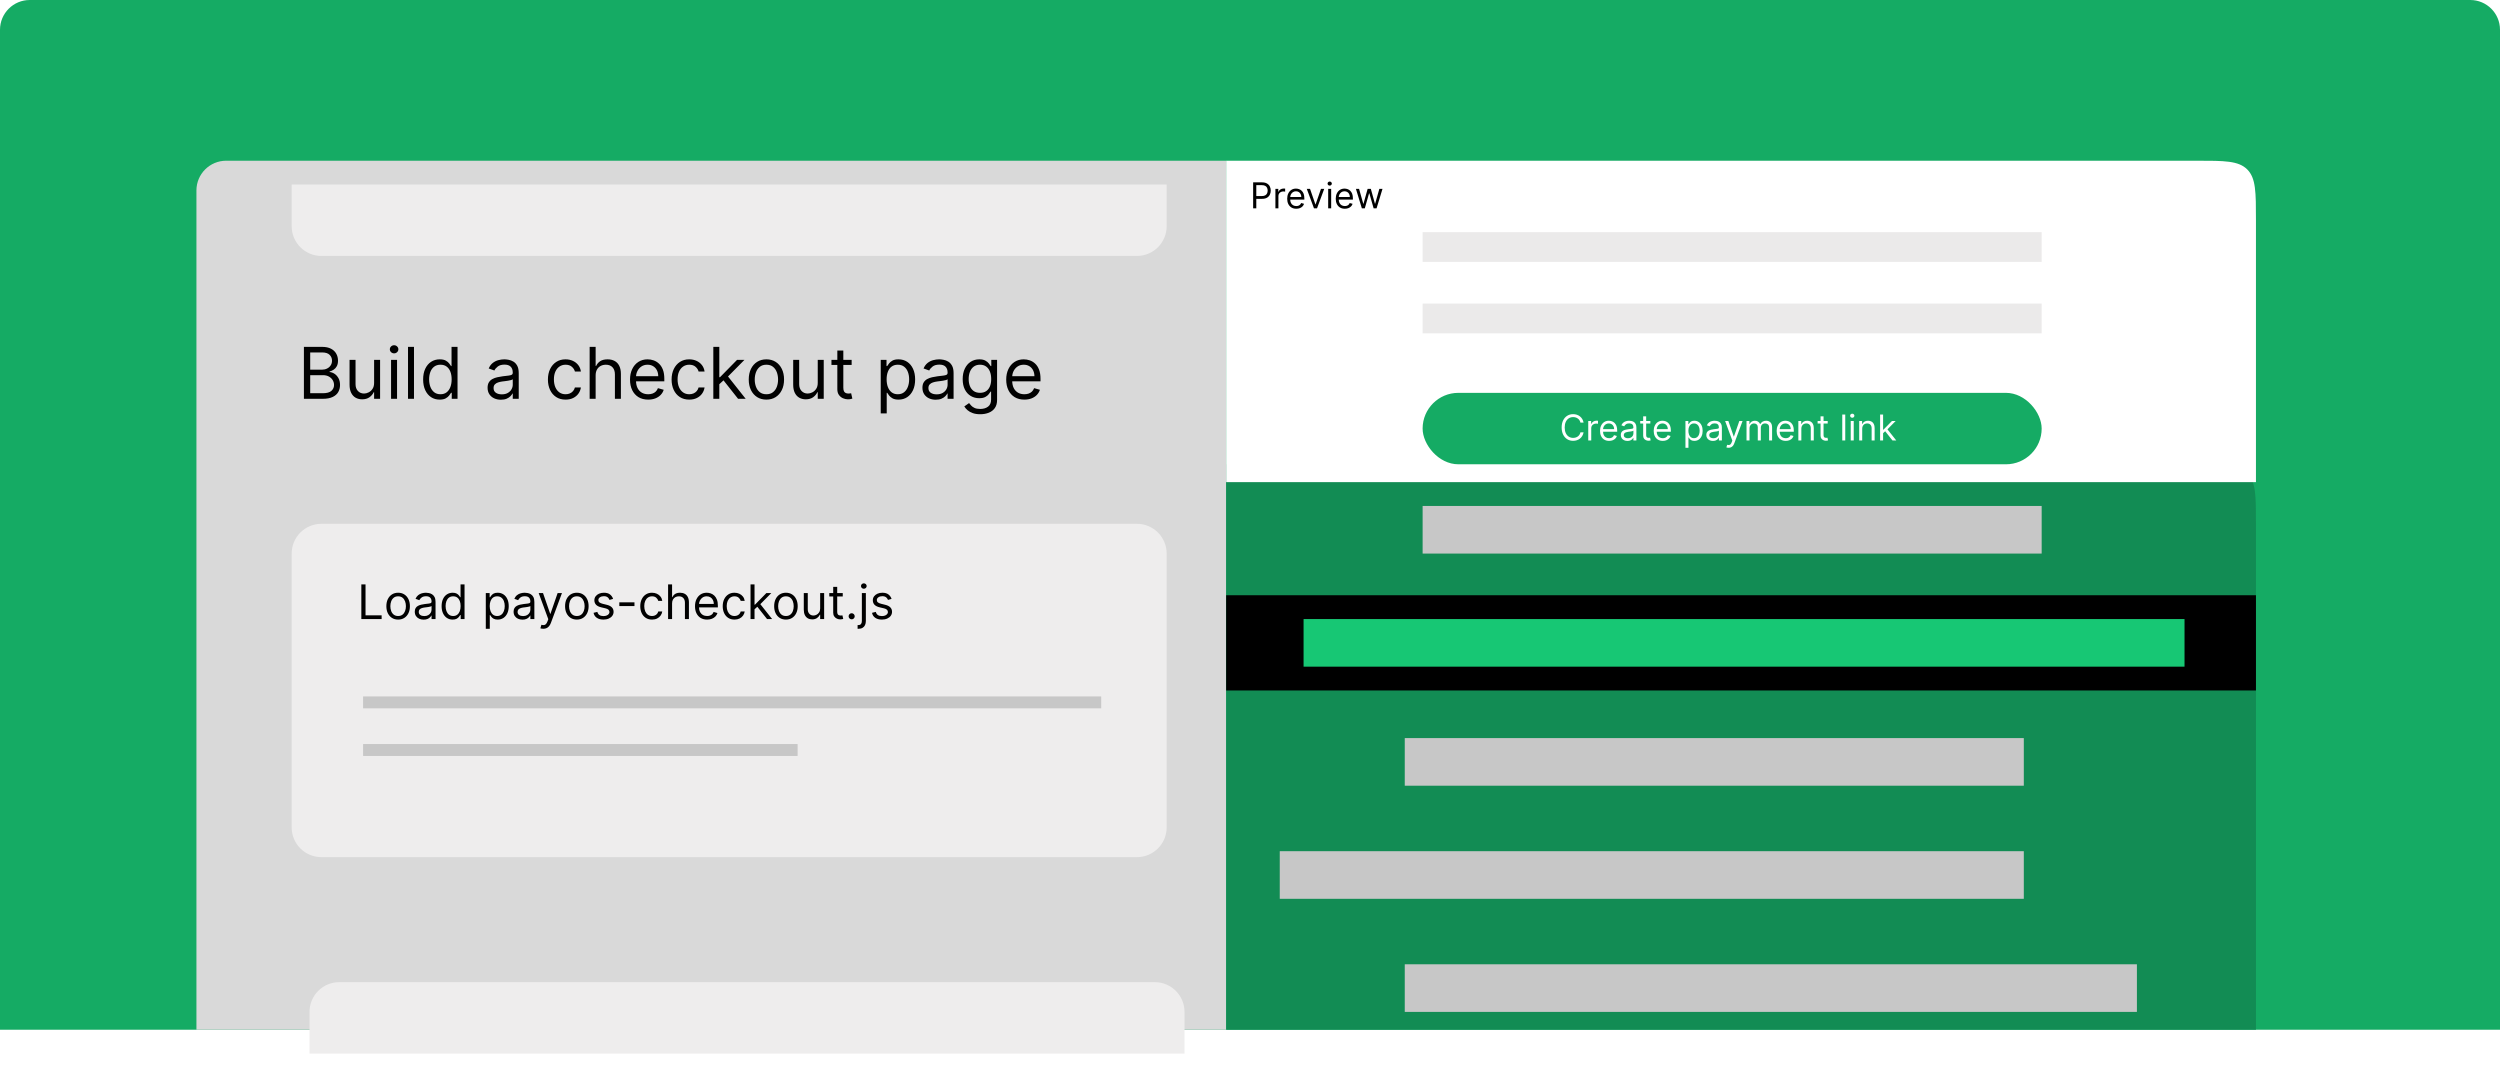 <svg width="420" height="181" viewBox="0 0 420 181" fill="none" xmlns="http://www.w3.org/2000/svg">
<path d="M0 5C0 2.239 2.239 0 5 0H415C417.761 0 420 2.239 420 5V173H0V5Z" fill="#15AB64"/>
<path d="M33 32C33 29.239 35.239 27 38 27H206V173H33V32Z" fill="#D9D9D9"/>
<path d="M206 78H369C373.714 78 376.071 78 377.536 79.465C379 80.929 379 83.286 379 88V173H206V78Z" fill="#128C54"/>
<path d="M206 27H369C373.714 27 376.071 27 377.536 28.465C379 29.929 379 32.286 379 37V81H206V27Z" fill="white"/>
<rect x="239" y="85" width="104" height="8" fill="#C7C7C7"/>
<rect x="239" y="39" width="104" height="5" fill="#EBEAEA"/>
<rect x="239" y="51" width="104" height="5" fill="#EBEAEA"/>
<rect x="239" y="66" width="104" height="12" rx="6" fill="#15AB64"/>
<path d="M266.04 71H265.511C265.48 70.848 265.425 70.715 265.347 70.599C265.271 70.484 265.177 70.388 265.066 70.31C264.957 70.23 264.835 70.171 264.702 70.131C264.568 70.091 264.429 70.071 264.284 70.071C264.02 70.071 263.781 70.138 263.566 70.271C263.353 70.405 263.183 70.602 263.057 70.862C262.932 71.121 262.869 71.44 262.869 71.818C262.869 72.196 262.932 72.515 263.057 72.775C263.183 73.035 263.353 73.231 263.566 73.365C263.781 73.499 264.02 73.565 264.284 73.565C264.429 73.565 264.568 73.546 264.702 73.506C264.835 73.466 264.957 73.407 265.066 73.329C265.177 73.249 265.271 73.152 265.347 73.037C265.425 72.921 265.48 72.787 265.511 72.636H266.04C266 72.859 265.928 73.059 265.822 73.235C265.717 73.411 265.587 73.561 265.43 73.685C265.274 73.807 265.099 73.9 264.904 73.964C264.711 74.028 264.504 74.06 264.284 74.06C263.912 74.06 263.581 73.969 263.291 73.787C263.001 73.605 262.773 73.347 262.607 73.011C262.441 72.676 262.358 72.278 262.358 71.818C262.358 71.358 262.441 70.96 262.607 70.625C262.773 70.29 263.001 70.031 263.291 69.849C263.581 69.668 263.912 69.577 264.284 69.577C264.504 69.577 264.711 69.609 264.904 69.673C265.099 69.737 265.274 69.83 265.43 69.954C265.587 70.076 265.717 70.225 265.822 70.401C265.928 70.576 266 70.776 266.04 71ZM266.825 74V70.727H267.311V71.222H267.345C267.405 71.06 267.513 70.928 267.669 70.827C267.825 70.727 268.002 70.676 268.198 70.676C268.235 70.676 268.281 70.677 268.336 70.678C268.392 70.68 268.433 70.682 268.462 70.685V71.196C268.445 71.192 268.406 71.185 268.345 71.177C268.285 71.167 268.222 71.162 268.155 71.162C267.996 71.162 267.854 71.195 267.729 71.262C267.605 71.327 267.507 71.418 267.435 71.535C267.364 71.65 267.328 71.781 267.328 71.929V74H266.825ZM270.33 74.068C270.015 74.068 269.743 73.999 269.514 73.859C269.287 73.719 269.112 73.523 268.988 73.271C268.866 73.019 268.805 72.724 268.805 72.389C268.805 72.054 268.866 71.758 268.988 71.503C269.112 71.246 269.284 71.046 269.504 70.902C269.725 70.757 269.984 70.685 270.279 70.685C270.45 70.685 270.618 70.713 270.784 70.77C270.95 70.827 271.102 70.919 271.238 71.047C271.374 71.173 271.483 71.341 271.564 71.55C271.645 71.758 271.686 72.016 271.686 72.321V72.534H269.163V72.099H271.174C271.174 71.915 271.137 71.75 271.063 71.605C270.991 71.46 270.887 71.346 270.752 71.262C270.619 71.178 270.461 71.136 270.279 71.136C270.079 71.136 269.906 71.186 269.759 71.285C269.615 71.383 269.503 71.511 269.425 71.669C269.347 71.827 269.308 71.996 269.308 72.176V72.466C269.308 72.713 269.35 72.923 269.436 73.094C269.522 73.265 269.642 73.395 269.796 73.484C269.949 73.572 270.127 73.617 270.33 73.617C270.463 73.617 270.582 73.598 270.688 73.561C270.796 73.523 270.889 73.466 270.968 73.391C271.046 73.314 271.106 73.219 271.149 73.105L271.634 73.242C271.583 73.406 271.497 73.551 271.377 73.676C271.256 73.8 271.107 73.896 270.929 73.966C270.752 74.034 270.552 74.068 270.33 74.068ZM273.414 74.077C273.206 74.077 273.018 74.038 272.849 73.96C272.68 73.88 272.546 73.766 272.446 73.617C272.347 73.466 272.297 73.284 272.297 73.071C272.297 72.883 272.334 72.731 272.408 72.615C272.482 72.497 272.58 72.405 272.704 72.338C272.828 72.271 272.964 72.222 273.113 72.189C273.264 72.155 273.415 72.128 273.567 72.108C273.766 72.082 273.927 72.063 274.051 72.05C274.176 72.036 274.267 72.013 274.323 71.98C274.382 71.947 274.411 71.891 274.411 71.81V71.793C274.411 71.582 274.353 71.419 274.238 71.303C274.124 71.186 273.952 71.128 273.72 71.128C273.48 71.128 273.292 71.18 273.156 71.285C273.019 71.391 272.923 71.503 272.868 71.622L272.391 71.452C272.476 71.253 272.59 71.098 272.732 70.987C272.875 70.875 273.031 70.797 273.2 70.753C273.371 70.707 273.539 70.685 273.703 70.685C273.808 70.685 273.929 70.697 274.066 70.723C274.203 70.747 274.336 70.798 274.464 70.874C274.593 70.951 274.7 71.067 274.786 71.222C274.871 71.376 274.914 71.584 274.914 71.844V74H274.411V73.557H274.385C274.351 73.628 274.294 73.704 274.215 73.785C274.135 73.866 274.029 73.935 273.897 73.992C273.765 74.048 273.604 74.077 273.414 74.077ZM273.49 73.625C273.689 73.625 273.857 73.586 273.993 73.508C274.131 73.43 274.235 73.329 274.304 73.205C274.375 73.082 274.411 72.952 274.411 72.815V72.355C274.389 72.381 274.343 72.404 274.27 72.425C274.199 72.445 274.117 72.463 274.023 72.479C273.931 72.493 273.84 72.506 273.752 72.517C273.666 72.527 273.595 72.535 273.541 72.543C273.411 72.56 273.289 72.587 273.175 72.626C273.063 72.663 272.972 72.719 272.902 72.794C272.834 72.868 272.8 72.969 272.8 73.097C272.8 73.271 272.865 73.403 272.994 73.493C273.124 73.581 273.29 73.625 273.49 73.625ZM277.255 70.727V71.153H275.559V70.727H277.255ZM276.053 69.943H276.556V73.062C276.556 73.204 276.576 73.311 276.618 73.382C276.66 73.452 276.714 73.499 276.779 73.523C276.846 73.546 276.917 73.557 276.99 73.557C277.046 73.557 277.091 73.554 277.127 73.548C277.162 73.541 277.191 73.535 277.212 73.531L277.314 73.983C277.28 73.996 277.233 74.008 277.172 74.021C277.11 74.035 277.033 74.043 276.939 74.043C276.797 74.043 276.658 74.012 276.522 73.951C276.387 73.89 276.275 73.797 276.185 73.672C276.097 73.547 276.053 73.389 276.053 73.199V69.943ZM279.348 74.068C279.033 74.068 278.761 73.999 278.532 73.859C278.305 73.719 278.129 73.523 278.006 73.271C277.884 73.019 277.822 72.724 277.822 72.389C277.822 72.054 277.884 71.758 278.006 71.503C278.129 71.246 278.301 71.046 278.521 70.902C278.743 70.757 279.001 70.685 279.297 70.685C279.467 70.685 279.636 70.713 279.802 70.77C279.968 70.827 280.119 70.919 280.256 71.047C280.392 71.173 280.501 71.341 280.582 71.55C280.663 71.758 280.703 72.016 280.703 72.321V72.534H278.18V72.099H280.192C280.192 71.915 280.155 71.75 280.081 71.605C280.009 71.46 279.905 71.346 279.77 71.262C279.636 71.178 279.479 71.136 279.297 71.136C279.097 71.136 278.923 71.186 278.777 71.285C278.632 71.383 278.521 71.511 278.442 71.669C278.364 71.827 278.325 71.996 278.325 72.176V72.466C278.325 72.713 278.368 72.923 278.453 73.094C278.54 73.265 278.66 73.395 278.813 73.484C278.967 73.572 279.145 73.617 279.348 73.617C279.48 73.617 279.599 73.598 279.706 73.561C279.814 73.523 279.907 73.466 279.985 73.391C280.063 73.314 280.124 73.219 280.166 73.105L280.652 73.242C280.601 73.406 280.515 73.551 280.394 73.676C280.273 73.8 280.124 73.896 279.947 73.966C279.769 74.034 279.57 74.068 279.348 74.068ZM283.156 75.227V70.727H283.641V71.247H283.701C283.738 71.19 283.789 71.118 283.854 71.03C283.921 70.94 284.016 70.861 284.14 70.791C284.265 70.72 284.434 70.685 284.647 70.685C284.923 70.685 285.165 70.754 285.376 70.891C285.586 71.029 285.75 71.224 285.868 71.477C285.986 71.73 286.045 72.028 286.045 72.372C286.045 72.719 285.986 73.019 285.868 73.273C285.75 73.526 285.587 73.722 285.378 73.862C285.169 73.999 284.928 74.068 284.656 74.068C284.445 74.068 284.277 74.033 284.151 73.964C284.024 73.893 283.927 73.812 283.859 73.723C283.79 73.632 283.738 73.557 283.701 73.497H283.658V75.227H283.156ZM283.65 72.364C283.65 72.611 283.686 72.829 283.759 73.018C283.831 73.205 283.937 73.352 284.076 73.459C284.215 73.564 284.386 73.617 284.587 73.617C284.798 73.617 284.973 73.561 285.114 73.45C285.256 73.338 285.362 73.188 285.433 72.999C285.506 72.808 285.542 72.597 285.542 72.364C285.542 72.133 285.506 71.926 285.435 71.742C285.366 71.555 285.26 71.408 285.118 71.3C284.977 71.191 284.8 71.136 284.587 71.136C284.383 71.136 284.211 71.188 284.072 71.292C283.933 71.394 283.827 71.538 283.756 71.722C283.685 71.906 283.65 72.119 283.65 72.364ZM287.775 74.077C287.567 74.077 287.379 74.038 287.21 73.96C287.041 73.88 286.907 73.766 286.808 73.617C286.708 73.466 286.658 73.284 286.658 73.071C286.658 72.883 286.695 72.731 286.769 72.615C286.843 72.497 286.942 72.405 287.065 72.338C287.189 72.271 287.325 72.222 287.474 72.189C287.625 72.155 287.776 72.128 287.928 72.108C288.127 72.082 288.288 72.063 288.412 72.05C288.537 72.036 288.628 72.013 288.685 71.98C288.743 71.947 288.772 71.891 288.772 71.81V71.793C288.772 71.582 288.714 71.419 288.599 71.303C288.486 71.186 288.313 71.128 288.082 71.128C287.842 71.128 287.653 71.18 287.517 71.285C287.381 71.391 287.285 71.503 287.229 71.622L286.752 71.452C286.837 71.253 286.951 71.098 287.093 70.987C287.237 70.875 287.393 70.797 287.562 70.753C287.732 70.707 287.9 70.685 288.065 70.685C288.17 70.685 288.29 70.697 288.427 70.723C288.565 70.747 288.697 70.798 288.825 70.874C288.955 70.951 289.062 71.067 289.147 71.222C289.232 71.376 289.275 71.584 289.275 71.844V74H288.772V73.557H288.746C288.712 73.628 288.656 73.704 288.576 73.785C288.496 73.866 288.391 73.935 288.259 73.992C288.126 74.048 287.965 74.077 287.775 74.077ZM287.852 73.625C288.05 73.625 288.218 73.586 288.354 73.508C288.492 73.43 288.596 73.329 288.665 73.205C288.737 73.082 288.772 72.952 288.772 72.815V72.355C288.751 72.381 288.704 72.404 288.631 72.425C288.56 72.445 288.478 72.463 288.384 72.479C288.292 72.493 288.202 72.506 288.114 72.517C288.027 72.527 287.957 72.535 287.903 72.543C287.772 72.56 287.65 72.587 287.536 72.626C287.424 72.663 287.333 72.719 287.263 72.794C287.195 72.868 287.161 72.969 287.161 73.097C287.161 73.271 287.226 73.403 287.355 73.493C287.486 73.581 287.651 73.625 287.852 73.625ZM290.399 75.227C290.314 75.227 290.238 75.22 290.171 75.206C290.105 75.193 290.058 75.18 290.033 75.168L290.161 74.724C290.283 74.756 290.391 74.767 290.485 74.758C290.578 74.75 290.661 74.708 290.734 74.633C290.808 74.559 290.875 74.439 290.936 74.273L291.03 74.017L289.82 70.727H290.365L291.269 73.335H291.303L292.206 70.727H292.752L291.362 74.477C291.3 74.646 291.222 74.786 291.13 74.897C291.038 75.009 290.931 75.092 290.808 75.146C290.688 75.2 290.551 75.227 290.399 75.227ZM293.415 74V70.727H293.901V71.239H293.944C294.012 71.064 294.122 70.928 294.274 70.832C294.426 70.734 294.608 70.685 294.822 70.685C295.037 70.685 295.217 70.734 295.361 70.832C295.506 70.928 295.618 71.064 295.699 71.239H295.733C295.817 71.07 295.943 70.935 296.111 70.836C296.278 70.735 296.479 70.685 296.714 70.685C297.006 70.685 297.246 70.776 297.432 70.96C297.618 71.141 297.711 71.425 297.711 71.81V74H297.208V71.81C297.208 71.568 297.142 71.396 297.01 71.292C296.878 71.188 296.722 71.136 296.543 71.136C296.313 71.136 296.135 71.206 296.008 71.345C295.882 71.483 295.819 71.658 295.819 71.869V74H295.307V71.758C295.307 71.572 295.247 71.423 295.126 71.309C295.006 71.194 294.85 71.136 294.66 71.136C294.529 71.136 294.407 71.171 294.293 71.241C294.181 71.31 294.09 71.407 294.02 71.531C293.952 71.653 293.918 71.794 293.918 71.954V74H293.415ZM300.002 74.068C299.687 74.068 299.415 73.999 299.186 73.859C298.959 73.719 298.784 73.523 298.66 73.271C298.538 73.019 298.477 72.724 298.477 72.389C298.477 72.054 298.538 71.758 298.66 71.503C298.784 71.246 298.955 71.046 299.176 70.902C299.397 70.757 299.656 70.685 299.951 70.685C300.122 70.685 300.29 70.713 300.456 70.77C300.622 70.827 300.774 70.919 300.91 71.047C301.046 71.173 301.155 71.341 301.236 71.55C301.317 71.758 301.357 72.016 301.357 72.321V72.534H298.835V72.099H300.846C300.846 71.915 300.809 71.75 300.735 71.605C300.663 71.46 300.559 71.346 300.424 71.262C300.291 71.178 300.133 71.136 299.951 71.136C299.751 71.136 299.578 71.186 299.431 71.285C299.286 71.383 299.175 71.511 299.097 71.669C299.019 71.827 298.98 71.996 298.98 72.176V72.466C298.98 72.713 299.022 72.923 299.107 73.094C299.194 73.265 299.314 73.395 299.468 73.484C299.621 73.572 299.799 73.617 300.002 73.617C300.134 73.617 300.254 73.598 300.36 73.561C300.468 73.523 300.561 73.466 300.639 73.391C300.718 73.314 300.778 73.219 300.82 73.105L301.306 73.242C301.255 73.406 301.169 73.551 301.048 73.676C300.928 73.8 300.779 73.896 300.601 73.966C300.423 74.034 300.224 74.068 300.002 74.068ZM302.625 72.031V74H302.122V70.727H302.608V71.239H302.651C302.727 71.072 302.844 70.939 303 70.838C303.156 70.736 303.358 70.685 303.605 70.685C303.827 70.685 304.021 70.73 304.187 70.821C304.353 70.91 304.482 71.047 304.575 71.23C304.667 71.412 304.713 71.642 304.713 71.921V74H304.21V71.954C304.21 71.697 304.144 71.497 304.01 71.354C303.877 71.209 303.693 71.136 303.46 71.136C303.3 71.136 303.156 71.171 303.03 71.241C302.905 71.31 302.806 71.412 302.734 71.546C302.661 71.679 302.625 71.841 302.625 72.031ZM307.055 70.727V71.153H305.359V70.727H307.055ZM305.854 69.943H306.357V73.062C306.357 73.204 306.377 73.311 306.418 73.382C306.461 73.452 306.515 73.499 306.58 73.523C306.647 73.546 306.717 73.557 306.791 73.557C306.847 73.557 306.892 73.554 306.928 73.548C306.963 73.541 306.991 73.535 307.013 73.531L307.115 73.983C307.081 73.996 307.033 74.008 306.972 74.021C306.911 74.035 306.834 74.043 306.74 74.043C306.598 74.043 306.459 74.012 306.322 73.951C306.188 73.89 306.075 73.797 305.986 73.672C305.898 73.547 305.854 73.389 305.854 73.199V69.943ZM310.002 69.636V74H309.499V69.636H310.002ZM310.923 74V70.727H311.426V74H310.923ZM311.179 70.182C311.081 70.182 310.996 70.148 310.925 70.082C310.856 70.015 310.821 69.935 310.821 69.841C310.821 69.747 310.856 69.667 310.925 69.6C310.996 69.533 311.081 69.5 311.179 69.5C311.277 69.5 311.361 69.533 311.43 69.6C311.501 69.667 311.537 69.747 311.537 69.841C311.537 69.935 311.501 70.015 311.43 70.082C311.361 70.148 311.277 70.182 311.179 70.182ZM312.85 72.031V74H312.347V70.727H312.833V71.239H312.875C312.952 71.072 313.069 70.939 313.225 70.838C313.381 70.736 313.583 70.685 313.83 70.685C314.051 70.685 314.245 70.73 314.412 70.821C314.578 70.91 314.707 71.047 314.799 71.23C314.892 71.412 314.938 71.642 314.938 71.921V74H314.435V71.954C314.435 71.697 314.368 71.497 314.235 71.354C314.101 71.209 313.918 71.136 313.685 71.136C313.525 71.136 313.381 71.171 313.255 71.241C313.13 71.31 313.031 71.412 312.958 71.546C312.886 71.679 312.85 71.841 312.85 72.031ZM316.325 72.807L316.317 72.185H316.419L317.851 70.727H318.473L316.948 72.27H316.905L316.325 72.807ZM315.857 74V69.636H316.36V74H315.857ZM317.936 74L316.658 72.381L317.016 72.031L318.575 74H317.936Z" fill="white"/>
<rect x="236" y="124" width="104" height="8" fill="#C7C7C7"/>
<rect x="215" y="143" width="125" height="8" fill="#C7C7C7"/>
<rect x="236" y="162" width="123" height="8" fill="#C7C7C7"/>
<rect x="206" y="100" width="173" height="16" fill="black"/>
<rect x="219" y="104" width="148" height="8" fill="#17C774"/>
<path d="M51.057 67V58.273H54.108C54.716 58.273 55.217 58.378 55.612 58.588C56.007 58.795 56.301 59.075 56.494 59.428C56.688 59.777 56.784 60.165 56.784 60.591C56.784 60.966 56.717 61.276 56.584 61.52C56.453 61.764 56.28 61.957 56.064 62.099C55.851 62.242 55.619 62.347 55.369 62.415V62.5C55.636 62.517 55.905 62.611 56.175 62.781C56.445 62.952 56.67 63.196 56.852 63.514C57.034 63.832 57.125 64.222 57.125 64.682C57.125 65.119 57.026 65.513 56.827 65.862C56.628 66.212 56.314 66.489 55.885 66.693C55.456 66.898 54.898 67 54.21 67H51.057ZM52.114 66.062H54.21C54.901 66.062 55.391 65.929 55.68 65.662C55.973 65.392 56.119 65.065 56.119 64.682C56.119 64.386 56.044 64.114 55.894 63.864C55.743 63.611 55.528 63.409 55.25 63.258C54.972 63.105 54.642 63.028 54.261 63.028H52.114V66.062ZM52.114 62.108H54.074C54.392 62.108 54.679 62.045 54.935 61.92C55.193 61.795 55.398 61.619 55.548 61.392C55.702 61.165 55.778 60.898 55.778 60.591C55.778 60.207 55.645 59.882 55.378 59.615C55.111 59.345 54.688 59.21 54.108 59.21H52.114V62.108ZM62.85 64.324V60.455H63.856V67H62.85V65.892H62.782C62.629 66.224 62.39 66.507 62.066 66.74C61.742 66.97 61.333 67.085 60.839 67.085C60.43 67.085 60.066 66.996 59.748 66.817C59.43 66.635 59.18 66.362 58.998 65.999C58.816 65.632 58.725 65.171 58.725 64.614V60.455H59.731V64.546C59.731 65.023 59.864 65.403 60.131 65.688C60.401 65.972 60.745 66.114 61.163 66.114C61.413 66.114 61.667 66.05 61.925 65.922C62.187 65.794 62.406 65.598 62.582 65.334C62.761 65.07 62.85 64.733 62.85 64.324ZM65.698 67V60.455H66.704V67H65.698ZM66.209 59.364C66.013 59.364 65.844 59.297 65.702 59.163C65.563 59.03 65.493 58.869 65.493 58.682C65.493 58.494 65.563 58.334 65.702 58.2C65.844 58.067 66.013 58 66.209 58C66.405 58 66.573 58.067 66.712 58.2C66.854 58.334 66.925 58.494 66.925 58.682C66.925 58.869 66.854 59.03 66.712 59.163C66.573 59.297 66.405 59.364 66.209 59.364ZM69.551 58.273V67H68.546V58.273H69.551ZM73.865 67.136C73.319 67.136 72.838 66.999 72.42 66.723C72.002 66.445 71.676 66.053 71.44 65.547C71.204 65.038 71.086 64.438 71.086 63.744C71.086 63.057 71.204 62.46 71.44 61.955C71.676 61.449 72.004 61.058 72.424 60.783C72.845 60.507 73.331 60.369 73.882 60.369C74.308 60.369 74.644 60.44 74.892 60.582C75.142 60.722 75.332 60.881 75.463 61.06C75.596 61.236 75.7 61.381 75.774 61.494H75.859V58.273H76.865V67H75.893V65.994H75.774C75.7 66.114 75.595 66.264 75.459 66.446C75.322 66.625 75.127 66.785 74.875 66.928C74.622 67.067 74.285 67.136 73.865 67.136ZM74.001 66.233C74.404 66.233 74.745 66.128 75.024 65.918C75.302 65.704 75.514 65.41 75.659 65.035C75.804 64.658 75.876 64.222 75.876 63.727C75.876 63.239 75.805 62.811 75.663 62.445C75.521 62.075 75.311 61.788 75.032 61.584C74.754 61.376 74.41 61.273 74.001 61.273C73.575 61.273 73.22 61.382 72.936 61.601C72.654 61.817 72.443 62.111 72.301 62.483C72.162 62.852 72.092 63.267 72.092 63.727C72.092 64.193 72.163 64.617 72.305 64.997C72.45 65.375 72.663 65.676 72.944 65.901C73.228 66.122 73.581 66.233 74.001 66.233ZM84.147 67.153C83.733 67.153 83.356 67.075 83.018 66.919C82.68 66.76 82.412 66.531 82.213 66.233C82.014 65.932 81.914 65.568 81.914 65.142C81.914 64.767 81.988 64.463 82.136 64.23C82.284 63.994 82.481 63.81 82.728 63.676C82.975 63.543 83.248 63.443 83.546 63.378C83.848 63.31 84.15 63.256 84.454 63.216C84.852 63.165 85.174 63.126 85.421 63.101C85.671 63.072 85.853 63.026 85.967 62.96C86.084 62.895 86.142 62.781 86.142 62.619V62.585C86.142 62.165 86.027 61.838 85.796 61.605C85.569 61.372 85.224 61.256 84.761 61.256C84.281 61.256 83.904 61.361 83.632 61.571C83.359 61.781 83.167 62.006 83.056 62.244L82.102 61.903C82.272 61.506 82.5 61.196 82.784 60.974C83.071 60.75 83.383 60.594 83.721 60.506C84.062 60.415 84.397 60.369 84.727 60.369C84.937 60.369 85.179 60.395 85.451 60.446C85.727 60.494 85.993 60.595 86.248 60.749C86.507 60.902 86.721 61.133 86.892 61.443C87.062 61.753 87.147 62.168 87.147 62.688V67H86.142V66.114H86.091C86.022 66.256 85.909 66.408 85.75 66.57C85.591 66.731 85.379 66.869 85.115 66.983C84.85 67.097 84.528 67.153 84.147 67.153ZM84.301 66.25C84.698 66.25 85.034 66.172 85.306 66.016C85.582 65.859 85.789 65.658 85.929 65.41C86.071 65.163 86.142 64.903 86.142 64.631V63.71C86.099 63.761 86.005 63.808 85.86 63.851C85.718 63.891 85.554 63.926 85.366 63.957C85.181 63.986 85.001 64.011 84.825 64.034C84.652 64.054 84.511 64.071 84.403 64.085C84.142 64.119 83.897 64.175 83.67 64.251C83.446 64.325 83.264 64.438 83.125 64.588C82.988 64.736 82.92 64.938 82.92 65.193C82.92 65.543 83.049 65.807 83.308 65.986C83.569 66.162 83.9 66.25 84.301 66.25ZM95.017 67.136C94.403 67.136 93.875 66.992 93.432 66.702C92.989 66.412 92.648 66.013 92.409 65.504C92.171 64.996 92.051 64.415 92.051 63.761C92.051 63.097 92.173 62.51 92.418 62.001C92.665 61.49 93.008 61.091 93.449 60.804C93.892 60.514 94.409 60.369 95 60.369C95.46 60.369 95.875 60.455 96.244 60.625C96.614 60.795 96.916 61.034 97.152 61.341C97.388 61.648 97.534 62.006 97.591 62.415H96.585C96.508 62.117 96.338 61.852 96.074 61.622C95.812 61.389 95.46 61.273 95.017 61.273C94.625 61.273 94.281 61.375 93.986 61.58C93.693 61.781 93.465 62.067 93.3 62.436C93.138 62.803 93.057 63.233 93.057 63.727C93.057 64.233 93.136 64.673 93.296 65.048C93.457 65.423 93.685 65.715 93.977 65.922C94.273 66.129 94.619 66.233 95.017 66.233C95.278 66.233 95.516 66.188 95.729 66.097C95.942 66.006 96.122 65.875 96.27 65.704C96.418 65.534 96.523 65.329 96.585 65.091H97.591C97.534 65.477 97.394 65.825 97.169 66.135C96.947 66.442 96.653 66.686 96.287 66.868C95.923 67.047 95.5 67.136 95.017 67.136ZM100.067 63.062V67H99.061V58.273H100.067V61.477H100.152C100.305 61.139 100.536 60.871 100.842 60.672C101.152 60.47 101.564 60.369 102.078 60.369C102.524 60.369 102.915 60.459 103.25 60.638C103.585 60.814 103.845 61.085 104.03 61.452C104.217 61.815 104.311 62.278 104.311 62.841V67H103.305V62.909C103.305 62.389 103.17 61.987 102.901 61.703C102.634 61.416 102.263 61.273 101.788 61.273C101.459 61.273 101.163 61.342 100.902 61.481C100.643 61.621 100.439 61.824 100.288 62.091C100.141 62.358 100.067 62.682 100.067 63.062ZM108.895 67.136C108.265 67.136 107.721 66.997 107.263 66.719C106.809 66.438 106.458 66.046 106.211 65.543C105.966 65.037 105.844 64.449 105.844 63.778C105.844 63.108 105.966 62.517 106.211 62.006C106.458 61.492 106.801 61.091 107.242 60.804C107.685 60.514 108.202 60.369 108.793 60.369C109.134 60.369 109.471 60.426 109.803 60.54C110.135 60.653 110.438 60.838 110.711 61.094C110.983 61.347 111.201 61.682 111.363 62.099C111.525 62.517 111.605 63.031 111.605 63.642V64.068H106.56V63.199H110.583C110.583 62.83 110.509 62.5 110.361 62.21C110.216 61.92 110.009 61.692 109.739 61.524C109.472 61.356 109.157 61.273 108.793 61.273C108.392 61.273 108.046 61.372 107.753 61.571C107.463 61.767 107.24 62.023 107.084 62.338C106.928 62.653 106.85 62.992 106.85 63.352V63.932C106.85 64.426 106.935 64.845 107.105 65.189C107.279 65.53 107.519 65.79 107.826 65.969C108.132 66.145 108.489 66.233 108.895 66.233C109.159 66.233 109.398 66.196 109.611 66.122C109.827 66.046 110.013 65.932 110.169 65.781C110.326 65.628 110.446 65.438 110.532 65.21L111.503 65.483C111.401 65.812 111.229 66.102 110.988 66.352C110.746 66.599 110.448 66.793 110.093 66.932C109.738 67.068 109.338 67.136 108.895 67.136ZM115.794 67.136C115.181 67.136 114.652 66.992 114.209 66.702C113.766 66.412 113.425 66.013 113.186 65.504C112.948 64.996 112.828 64.415 112.828 63.761C112.828 63.097 112.951 62.51 113.195 62.001C113.442 61.49 113.786 61.091 114.226 60.804C114.669 60.514 115.186 60.369 115.777 60.369C116.238 60.369 116.652 60.455 117.022 60.625C117.391 60.795 117.694 61.034 117.929 61.341C118.165 61.648 118.311 62.006 118.368 62.415H117.363C117.286 62.117 117.115 61.852 116.851 61.622C116.59 61.389 116.238 61.273 115.794 61.273C115.402 61.273 115.059 61.375 114.763 61.58C114.471 61.781 114.242 62.067 114.077 62.436C113.915 62.803 113.834 63.233 113.834 63.727C113.834 64.233 113.914 64.673 114.073 65.048C114.235 65.423 114.462 65.715 114.755 65.922C115.05 66.129 115.397 66.233 115.794 66.233C116.056 66.233 116.293 66.188 116.506 66.097C116.719 66.006 116.9 65.875 117.047 65.704C117.195 65.534 117.3 65.329 117.363 65.091H118.368C118.311 65.477 118.171 65.825 117.946 66.135C117.725 66.442 117.431 66.686 117.064 66.868C116.701 67.047 116.277 67.136 115.794 67.136ZM120.776 64.614L120.759 63.369H120.963L123.827 60.455H125.071L122.02 63.54H121.935L120.776 64.614ZM119.838 67V58.273H120.844V67H119.838ZM123.998 67L121.441 63.761L122.157 63.062L125.276 67H123.998ZM128.755 67.136C128.164 67.136 127.646 66.996 127.2 66.715C126.757 66.433 126.41 66.04 126.16 65.534C125.913 65.028 125.789 64.438 125.789 63.761C125.789 63.08 125.913 62.484 126.16 61.976C126.41 61.467 126.757 61.072 127.2 60.791C127.646 60.51 128.164 60.369 128.755 60.369C129.346 60.369 129.863 60.51 130.306 60.791C130.752 61.072 131.099 61.467 131.346 61.976C131.596 62.484 131.721 63.08 131.721 63.761C131.721 64.438 131.596 65.028 131.346 65.534C131.099 66.04 130.752 66.433 130.306 66.715C129.863 66.996 129.346 67.136 128.755 67.136ZM128.755 66.233C129.204 66.233 129.574 66.118 129.863 65.888C130.153 65.658 130.368 65.355 130.507 64.98C130.646 64.605 130.716 64.199 130.716 63.761C130.716 63.324 130.646 62.916 130.507 62.538C130.368 62.16 130.153 61.855 129.863 61.622C129.574 61.389 129.204 61.273 128.755 61.273C128.306 61.273 127.937 61.389 127.647 61.622C127.358 61.855 127.143 62.16 127.004 62.538C126.865 62.916 126.795 63.324 126.795 63.761C126.795 64.199 126.865 64.605 127.004 64.98C127.143 65.355 127.358 65.658 127.647 65.888C127.937 66.118 128.306 66.233 128.755 66.233ZM137.381 64.324V60.455H138.387V67H137.381V65.892H137.313C137.16 66.224 136.921 66.507 136.597 66.74C136.273 66.97 135.864 67.085 135.37 67.085C134.961 67.085 134.597 66.996 134.279 66.817C133.961 66.635 133.711 66.362 133.529 65.999C133.347 65.632 133.256 65.171 133.256 64.614V60.455H134.262V64.546C134.262 65.023 134.396 65.403 134.663 65.688C134.933 65.972 135.276 66.114 135.694 66.114C135.944 66.114 136.198 66.05 136.457 65.922C136.718 65.794 136.937 65.598 137.113 65.334C137.292 65.07 137.381 64.733 137.381 64.324ZM143.076 60.455V61.307H139.684V60.455H143.076ZM140.672 58.886H141.678V65.125C141.678 65.409 141.719 65.622 141.801 65.764C141.887 65.903 141.995 65.997 142.125 66.046C142.259 66.091 142.4 66.114 142.547 66.114C142.658 66.114 142.749 66.108 142.82 66.097C142.891 66.082 142.948 66.071 142.99 66.062L143.195 66.966C143.127 66.992 143.032 67.017 142.909 67.043C142.787 67.071 142.632 67.085 142.445 67.085C142.161 67.085 141.882 67.024 141.61 66.902C141.34 66.78 141.115 66.594 140.936 66.344C140.76 66.094 140.672 65.778 140.672 65.398V58.886ZM147.963 69.454V60.455H148.935V61.494H149.054C149.128 61.381 149.23 61.236 149.361 61.06C149.495 60.881 149.685 60.722 149.932 60.582C150.182 60.44 150.52 60.369 150.946 60.369C151.498 60.369 151.983 60.507 152.404 60.783C152.824 61.058 153.152 61.449 153.388 61.955C153.624 62.46 153.742 63.057 153.742 63.744C153.742 64.438 153.624 65.038 153.388 65.547C153.152 66.053 152.826 66.445 152.408 66.723C151.99 66.999 151.509 67.136 150.963 67.136C150.543 67.136 150.206 67.067 149.953 66.928C149.701 66.785 149.506 66.625 149.37 66.446C149.233 66.264 149.128 66.114 149.054 65.994H148.969V69.454H147.963ZM148.952 63.727C148.952 64.222 149.025 64.658 149.169 65.035C149.314 65.41 149.526 65.704 149.804 65.918C150.083 66.128 150.424 66.233 150.827 66.233C151.248 66.233 151.598 66.122 151.88 65.901C152.164 65.676 152.377 65.375 152.519 64.997C152.664 64.617 152.736 64.193 152.736 63.727C152.736 63.267 152.665 62.852 152.523 62.483C152.384 62.111 152.172 61.817 151.888 61.601C151.607 61.382 151.253 61.273 150.827 61.273C150.418 61.273 150.074 61.376 149.796 61.584C149.517 61.788 149.307 62.075 149.165 62.445C149.023 62.811 148.952 63.239 148.952 63.727ZM157.202 67.153C156.787 67.153 156.411 67.075 156.073 66.919C155.735 66.76 155.466 66.531 155.267 66.233C155.069 65.932 154.969 65.568 154.969 65.142C154.969 64.767 155.043 64.463 155.191 64.23C155.338 63.994 155.536 63.81 155.783 63.676C156.03 63.543 156.303 63.443 156.601 63.378C156.902 63.31 157.205 63.256 157.509 63.216C157.907 63.165 158.229 63.126 158.476 63.101C158.726 63.072 158.908 63.026 159.022 62.96C159.138 62.895 159.196 62.781 159.196 62.619V62.585C159.196 62.165 159.081 61.838 158.851 61.605C158.624 61.372 158.279 61.256 157.816 61.256C157.336 61.256 156.959 61.361 156.686 61.571C156.414 61.781 156.222 62.006 156.111 62.244L155.157 61.903C155.327 61.506 155.554 61.196 155.838 60.974C156.125 60.75 156.438 60.594 156.776 60.506C157.117 60.415 157.452 60.369 157.782 60.369C157.992 60.369 158.233 60.395 158.506 60.446C158.782 60.494 159.047 60.595 159.303 60.749C159.561 60.902 159.776 61.133 159.946 61.443C160.117 61.753 160.202 62.168 160.202 62.688V67H159.196V66.114H159.145C159.077 66.256 158.963 66.408 158.804 66.57C158.645 66.731 158.434 66.869 158.169 66.983C157.905 67.097 157.583 67.153 157.202 67.153ZM157.355 66.25C157.753 66.25 158.088 66.172 158.361 66.016C158.637 65.859 158.844 65.658 158.983 65.41C159.125 65.163 159.196 64.903 159.196 64.631V63.71C159.154 63.761 159.06 63.808 158.915 63.851C158.773 63.891 158.608 63.926 158.421 63.957C158.236 63.986 158.056 64.011 157.88 64.034C157.706 64.054 157.566 64.071 157.458 64.085C157.196 64.119 156.952 64.175 156.725 64.251C156.5 64.325 156.319 64.438 156.179 64.588C156.043 64.736 155.975 64.938 155.975 65.193C155.975 65.543 156.104 65.807 156.363 65.986C156.624 66.162 156.955 66.25 157.355 66.25ZM164.68 69.591C164.194 69.591 163.776 69.528 163.427 69.403C163.077 69.281 162.786 69.119 162.553 68.918C162.323 68.719 162.14 68.506 162.004 68.278L162.805 67.716C162.896 67.835 163.011 67.972 163.15 68.125C163.289 68.281 163.479 68.416 163.721 68.53C163.965 68.646 164.285 68.704 164.68 68.704C165.208 68.704 165.644 68.577 165.988 68.321C166.332 68.065 166.504 67.665 166.504 67.119V65.79H166.418C166.344 65.909 166.239 66.057 166.103 66.233C165.969 66.406 165.776 66.561 165.523 66.697C165.273 66.831 164.935 66.898 164.509 66.898C163.981 66.898 163.506 66.773 163.086 66.523C162.668 66.273 162.337 65.909 162.093 65.432C161.852 64.954 161.731 64.375 161.731 63.693C161.731 63.023 161.849 62.439 162.085 61.942C162.32 61.442 162.648 61.055 163.069 60.783C163.489 60.507 163.975 60.369 164.526 60.369C164.952 60.369 165.29 60.44 165.54 60.582C165.793 60.722 165.987 60.881 166.12 61.06C166.256 61.236 166.362 61.381 166.435 61.494H166.538V60.455H167.509V67.188C167.509 67.75 167.381 68.207 167.126 68.56C166.873 68.915 166.532 69.175 166.103 69.34C165.677 69.507 165.202 69.591 164.68 69.591ZM164.646 65.994C165.049 65.994 165.39 65.902 165.668 65.717C165.947 65.533 166.158 65.267 166.303 64.921C166.448 64.574 166.521 64.159 166.521 63.676C166.521 63.205 166.45 62.788 166.308 62.428C166.165 62.067 165.955 61.784 165.677 61.58C165.398 61.375 165.055 61.273 164.646 61.273C164.219 61.273 163.864 61.381 163.58 61.597C163.299 61.812 163.087 62.102 162.945 62.466C162.806 62.83 162.737 63.233 162.737 63.676C162.737 64.131 162.808 64.533 162.95 64.882C163.094 65.229 163.308 65.501 163.589 65.7C163.873 65.896 164.225 65.994 164.646 65.994ZM172.094 67.136C171.464 67.136 170.92 66.997 170.462 66.719C170.008 66.438 169.657 66.046 169.41 65.543C169.165 65.037 169.043 64.449 169.043 63.778C169.043 63.108 169.165 62.517 169.41 62.006C169.657 61.492 170.001 61.091 170.441 60.804C170.884 60.514 171.401 60.369 171.992 60.369C172.333 60.369 172.67 60.426 173.002 60.54C173.335 60.653 173.637 60.838 173.91 61.094C174.183 61.347 174.4 61.682 174.562 62.099C174.724 62.517 174.805 63.031 174.805 63.642V64.068H169.759V63.199H173.782C173.782 62.83 173.708 62.5 173.56 62.21C173.415 61.92 173.208 61.692 172.938 61.524C172.671 61.356 172.356 61.273 171.992 61.273C171.592 61.273 171.245 61.372 170.952 61.571C170.663 61.767 170.44 62.023 170.283 62.338C170.127 62.653 170.049 62.992 170.049 63.352V63.932C170.049 64.426 170.134 64.845 170.305 65.189C170.478 65.53 170.718 65.79 171.025 65.969C171.332 66.145 171.688 66.233 172.094 66.233C172.359 66.233 172.597 66.196 172.81 66.122C173.026 66.046 173.212 65.932 173.369 65.781C173.525 65.628 173.646 65.438 173.731 65.21L174.702 65.483C174.6 65.812 174.428 66.102 174.187 66.352C173.945 66.599 173.647 66.793 173.292 66.932C172.937 67.068 172.538 67.136 172.094 67.136Z" fill="black"/>
<path d="M210.528 35V30.636H212.003C212.345 30.636 212.625 30.698 212.842 30.822C213.061 30.944 213.223 31.109 213.328 31.318C213.433 31.527 213.486 31.76 213.486 32.017C213.486 32.274 213.433 32.508 213.328 32.718C213.224 32.928 213.064 33.096 212.847 33.221C212.629 33.344 212.351 33.406 212.011 33.406H210.955V32.938H211.994C212.229 32.938 212.417 32.897 212.559 32.816C212.701 32.735 212.804 32.626 212.868 32.488C212.933 32.349 212.966 32.192 212.966 32.017C212.966 31.842 212.933 31.686 212.868 31.548C212.804 31.41 212.7 31.303 212.557 31.224C212.413 31.145 212.223 31.105 211.986 31.105H211.057V35H210.528ZM214.269 35V31.727H214.755V32.222H214.789C214.848 32.06 214.956 31.928 215.113 31.827C215.269 31.727 215.445 31.676 215.641 31.676C215.678 31.676 215.724 31.677 215.779 31.678C215.835 31.68 215.877 31.682 215.905 31.685V32.196C215.888 32.192 215.849 32.185 215.788 32.177C215.728 32.167 215.665 32.162 215.598 32.162C215.439 32.162 215.297 32.195 215.172 32.262C215.049 32.327 214.951 32.418 214.878 32.535C214.807 32.65 214.772 32.781 214.772 32.929V35H214.269ZM217.774 35.068C217.458 35.068 217.186 34.999 216.958 34.859C216.73 34.719 216.555 34.523 216.431 34.271C216.309 34.019 216.248 33.724 216.248 33.389C216.248 33.054 216.309 32.758 216.431 32.503C216.555 32.246 216.727 32.045 216.947 31.902C217.169 31.757 217.427 31.685 217.723 31.685C217.893 31.685 218.061 31.713 218.228 31.77C218.394 31.827 218.545 31.919 218.681 32.047C218.818 32.173 218.926 32.341 219.007 32.55C219.088 32.758 219.129 33.016 219.129 33.321V33.534H216.606V33.099H218.618C218.618 32.915 218.581 32.75 218.507 32.605C218.434 32.46 218.331 32.346 218.196 32.262C218.062 32.178 217.904 32.136 217.723 32.136C217.522 32.136 217.349 32.186 217.203 32.285C217.058 32.383 216.946 32.511 216.868 32.669C216.79 32.827 216.751 32.996 216.751 33.176V33.466C216.751 33.713 216.794 33.923 216.879 34.094C216.966 34.265 217.086 34.395 217.239 34.484C217.392 34.572 217.571 34.617 217.774 34.617C217.906 34.617 218.025 34.598 218.132 34.561C218.24 34.523 218.333 34.466 218.411 34.391C218.489 34.314 218.549 34.219 218.592 34.105L219.078 34.242C219.027 34.406 218.941 34.551 218.82 34.676C218.699 34.8 218.55 34.896 218.373 34.966C218.195 35.034 217.995 35.068 217.774 35.068ZM222.47 31.727L221.26 35H220.749L219.539 31.727H220.084L220.987 34.335H221.021L221.925 31.727H222.47ZM223.134 35V31.727H223.637V35H223.134ZM223.39 31.182C223.292 31.182 223.207 31.148 223.136 31.082C223.067 31.015 223.032 30.935 223.032 30.841C223.032 30.747 223.067 30.667 223.136 30.6C223.207 30.533 223.292 30.5 223.39 30.5C223.488 30.5 223.572 30.533 223.641 30.6C223.712 30.667 223.748 30.747 223.748 30.841C223.748 30.935 223.712 31.015 223.641 31.082C223.572 31.148 223.488 31.182 223.39 31.182ZM225.93 35.068C225.615 35.068 225.343 34.999 225.114 34.859C224.887 34.719 224.711 34.523 224.588 34.271C224.466 34.019 224.404 33.724 224.404 33.389C224.404 33.054 224.466 32.758 224.588 32.503C224.711 32.246 224.883 32.045 225.103 31.902C225.325 31.757 225.583 31.685 225.879 31.685C226.049 31.685 226.218 31.713 226.384 31.77C226.55 31.827 226.701 31.919 226.838 32.047C226.974 32.173 227.083 32.341 227.164 32.55C227.245 32.758 227.285 33.016 227.285 33.321V33.534H224.762V33.099H226.774C226.774 32.915 226.737 32.75 226.663 32.605C226.591 32.46 226.487 32.346 226.352 32.262C226.218 32.178 226.061 32.136 225.879 32.136C225.679 32.136 225.505 32.186 225.359 32.285C225.214 32.383 225.103 32.511 225.025 32.669C224.946 32.827 224.907 32.996 224.907 33.176V33.466C224.907 33.713 224.95 33.923 225.035 34.094C225.122 34.265 225.242 34.395 225.395 34.484C225.549 34.572 225.727 34.617 225.93 34.617C226.062 34.617 226.181 34.598 226.288 34.561C226.396 34.523 226.489 34.466 226.567 34.391C226.645 34.314 226.706 34.219 226.748 34.105L227.234 34.242C227.183 34.406 227.097 34.551 226.976 34.676C226.855 34.8 226.706 34.896 226.529 34.966C226.351 35.034 226.152 35.068 225.93 35.068ZM228.792 35L227.794 31.727H228.323L229.03 34.233H229.064L229.763 31.727H230.3L230.99 34.224H231.025L231.732 31.727H232.26L231.263 35H230.769L230.053 32.486H230.002L229.286 35H228.792Z" fill="black"/>
<g filter="url(#filter0_d_0_1)">
<path d="M49 89C49 86.239 51.239 84 54 84H191C193.761 84 196 86.239 196 89V135C196 137.761 193.761 140 191 140H54C51.239 140 49 137.761 49 135V89Z" fill="#EEEDED"/>
</g>
<g filter="url(#filter1_d_0_1)">
<path d="M49 27H196V34C196 36.761 193.761 39 191 39H54C51.239 39 49 36.761 49 34V27Z" fill="#EEEDED"/>
</g>
<g filter="url(#filter2_d_0_1)">
<path d="M52 166C52 163.239 54.239 161 57 161H194C196.761 161 199 163.239 199 166V173H52V166Z" fill="#EEEDED"/>
</g>
<path d="M60.705 104V98.182H61.409V103.375H64.114V104H60.705ZM66.886 104.091C66.492 104.091 66.147 103.997 65.849 103.81C65.554 103.622 65.323 103.36 65.156 103.023C64.992 102.686 64.909 102.292 64.909 101.841C64.909 101.386 64.992 100.99 65.156 100.651C65.323 100.312 65.554 100.048 65.849 99.861C66.147 99.673 66.492 99.579 66.886 99.579C67.28 99.579 67.625 99.673 67.921 99.861C68.218 100.048 68.449 100.312 68.614 100.651C68.78 100.99 68.864 101.386 68.864 101.841C68.864 102.292 68.78 102.686 68.614 103.023C68.449 103.36 68.218 103.622 67.921 103.81C67.625 103.997 67.28 104.091 66.886 104.091ZM66.886 103.489C67.186 103.489 67.432 103.412 67.625 103.259C67.818 103.105 67.961 102.903 68.054 102.653C68.147 102.403 68.193 102.133 68.193 101.841C68.193 101.549 68.147 101.277 68.054 101.026C67.961 100.774 67.818 100.57 67.625 100.415C67.432 100.259 67.186 100.182 66.886 100.182C66.587 100.182 66.341 100.259 66.148 100.415C65.954 100.57 65.812 100.774 65.719 101.026C65.626 101.277 65.579 101.549 65.579 101.841C65.579 102.133 65.626 102.403 65.719 102.653C65.812 102.903 65.954 103.105 66.148 103.259C66.341 103.412 66.587 103.489 66.886 103.489ZM71.171 104.102C70.895 104.102 70.644 104.05 70.418 103.946C70.193 103.84 70.014 103.688 69.881 103.489C69.749 103.288 69.683 103.045 69.683 102.761C69.683 102.511 69.732 102.309 69.83 102.153C69.929 101.996 70.06 101.873 70.225 101.784C70.39 101.695 70.572 101.629 70.771 101.585C70.971 101.54 71.173 101.504 71.376 101.477C71.641 101.443 71.856 101.418 72.021 101.401C72.187 101.382 72.308 101.35 72.384 101.307C72.462 101.263 72.501 101.187 72.501 101.08V101.057C72.501 100.777 72.424 100.559 72.271 100.403C72.119 100.248 71.889 100.17 71.58 100.17C71.26 100.17 71.009 100.241 70.827 100.381C70.646 100.521 70.518 100.67 70.444 100.83L69.808 100.602C69.921 100.337 70.073 100.131 70.262 99.983C70.453 99.833 70.662 99.729 70.887 99.671C71.114 99.61 71.338 99.579 71.558 99.579C71.698 99.579 71.859 99.597 72.04 99.631C72.224 99.663 72.401 99.73 72.572 99.832C72.744 99.935 72.887 100.089 73.001 100.295C73.114 100.502 73.171 100.778 73.171 101.125V104H72.501V103.409H72.467C72.421 103.504 72.345 103.605 72.239 103.713C72.133 103.821 71.992 103.913 71.816 103.989C71.64 104.064 71.425 104.102 71.171 104.102ZM71.273 103.5C71.539 103.5 71.762 103.448 71.944 103.344C72.128 103.24 72.266 103.105 72.359 102.94C72.453 102.776 72.501 102.602 72.501 102.42V101.807C72.472 101.841 72.41 101.872 72.313 101.901C72.219 101.927 72.109 101.951 71.984 101.972C71.861 101.991 71.74 102.008 71.623 102.023C71.507 102.036 71.414 102.047 71.342 102.057C71.167 102.08 71.004 102.116 70.853 102.168C70.703 102.217 70.582 102.292 70.489 102.392C70.398 102.491 70.353 102.625 70.353 102.795C70.353 103.028 70.439 103.205 70.612 103.324C70.786 103.441 71.006 103.5 71.273 103.5ZM76.043 104.091C75.679 104.091 75.358 103.999 75.079 103.815C74.801 103.63 74.583 103.368 74.426 103.031C74.269 102.692 74.19 102.292 74.19 101.83C74.19 101.371 74.269 100.973 74.426 100.636C74.583 100.299 74.802 100.039 75.082 99.855C75.363 99.671 75.687 99.579 76.054 99.579C76.338 99.579 76.562 99.627 76.727 99.722C76.894 99.814 77.021 99.921 77.108 100.04C77.197 100.157 77.266 100.254 77.315 100.33H77.372V98.182H78.043V104H77.395V103.33H77.315C77.266 103.409 77.196 103.509 77.105 103.631C77.014 103.75 76.885 103.857 76.716 103.952C76.547 104.045 76.323 104.091 76.043 104.091ZM76.133 103.489C76.403 103.489 76.63 103.419 76.815 103.278C77.001 103.136 77.142 102.94 77.239 102.69C77.335 102.438 77.383 102.148 77.383 101.818C77.383 101.492 77.336 101.207 77.242 100.963C77.147 100.717 77.007 100.526 76.821 100.389C76.635 100.251 76.406 100.182 76.133 100.182C75.849 100.182 75.613 100.255 75.423 100.401C75.236 100.545 75.095 100.741 75 100.989C74.907 101.235 74.861 101.511 74.861 101.818C74.861 102.129 74.908 102.411 75.003 102.665C75.099 102.917 75.242 103.117 75.429 103.267C75.618 103.415 75.853 103.489 76.133 103.489ZM81.614 105.636V99.636H82.261V100.33H82.341C82.39 100.254 82.458 100.157 82.546 100.04C82.635 99.921 82.761 99.814 82.926 99.722C83.093 99.627 83.318 99.579 83.602 99.579C83.97 99.579 84.294 99.671 84.574 99.855C84.854 100.039 85.073 100.299 85.23 100.636C85.387 100.973 85.466 101.371 85.466 101.83C85.466 102.292 85.387 102.692 85.23 103.031C85.073 103.368 84.855 103.63 84.577 103.815C84.298 103.999 83.977 104.091 83.614 104.091C83.333 104.091 83.109 104.045 82.94 103.952C82.772 103.857 82.642 103.75 82.551 103.631C82.46 103.509 82.39 103.409 82.341 103.33H82.284V105.636H81.614ZM82.273 101.818C82.273 102.148 82.321 102.438 82.418 102.69C82.514 102.94 82.655 103.136 82.841 103.278C83.026 103.419 83.254 103.489 83.523 103.489C83.803 103.489 84.037 103.415 84.224 103.267C84.414 103.117 84.556 102.917 84.651 102.665C84.747 102.411 84.796 102.129 84.796 101.818C84.796 101.511 84.748 101.235 84.653 100.989C84.561 100.741 84.419 100.545 84.23 100.401C84.043 100.255 83.807 100.182 83.523 100.182C83.25 100.182 83.021 100.251 82.835 100.389C82.65 100.526 82.51 100.717 82.415 100.963C82.32 101.207 82.273 101.492 82.273 101.818ZM87.773 104.102C87.496 104.102 87.245 104.05 87.02 103.946C86.794 103.84 86.615 103.688 86.483 103.489C86.35 103.288 86.284 103.045 86.284 102.761C86.284 102.511 86.333 102.309 86.432 102.153C86.53 101.996 86.662 101.873 86.827 101.784C86.992 101.695 87.173 101.629 87.372 101.585C87.573 101.54 87.775 101.504 87.977 101.477C88.242 101.443 88.457 101.418 88.622 101.401C88.789 101.382 88.91 101.35 88.986 101.307C89.063 101.263 89.102 101.187 89.102 101.08V101.057C89.102 100.777 89.026 100.559 88.872 100.403C88.721 100.248 88.49 100.17 88.182 100.17C87.862 100.17 87.611 100.241 87.429 100.381C87.247 100.521 87.119 100.67 87.046 100.83L86.409 100.602C86.523 100.337 86.674 100.131 86.864 99.983C87.055 99.833 87.263 99.729 87.489 99.671C87.716 99.61 87.939 99.579 88.159 99.579C88.299 99.579 88.46 99.597 88.642 99.631C88.826 99.663 89.003 99.73 89.173 99.832C89.346 99.935 89.489 100.089 89.602 100.295C89.716 100.502 89.773 100.778 89.773 101.125V104H89.102V103.409H89.068C89.023 103.504 88.947 103.605 88.841 103.713C88.735 103.821 88.594 103.913 88.418 103.989C88.242 104.064 88.026 104.102 87.773 104.102ZM87.875 103.5C88.14 103.5 88.364 103.448 88.546 103.344C88.729 103.24 88.867 103.105 88.96 102.94C89.055 102.776 89.102 102.602 89.102 102.42V101.807C89.074 101.841 89.011 101.872 88.915 101.901C88.82 101.927 88.71 101.951 88.585 101.972C88.462 101.991 88.342 102.008 88.224 102.023C88.109 102.036 88.015 102.047 87.943 102.057C87.769 102.08 87.606 102.116 87.454 102.168C87.305 102.217 87.184 102.292 87.091 102.392C87 102.491 86.954 102.625 86.954 102.795C86.954 103.028 87.041 103.205 87.213 103.324C87.387 103.441 87.608 103.5 87.875 103.5ZM91.272 105.636C91.158 105.636 91.057 105.627 90.968 105.608C90.879 105.591 90.817 105.574 90.783 105.557L90.954 104.966C91.117 105.008 91.261 105.023 91.386 105.011C91.511 105 91.621 104.944 91.718 104.844C91.817 104.745 91.906 104.585 91.988 104.364L92.113 104.023L90.499 99.636H91.227L92.431 103.114H92.477L93.681 99.636H94.408L92.556 104.636C92.473 104.862 92.37 105.048 92.246 105.196C92.123 105.346 91.98 105.456 91.817 105.528C91.656 105.6 91.475 105.636 91.272 105.636ZM96.91 104.091C96.516 104.091 96.17 103.997 95.873 103.81C95.577 103.622 95.346 103.36 95.18 103.023C95.015 102.686 94.933 102.292 94.933 101.841C94.933 101.386 95.015 100.99 95.18 100.651C95.346 100.312 95.577 100.048 95.873 99.861C96.17 99.673 96.516 99.579 96.91 99.579C97.304 99.579 97.648 99.673 97.944 99.861C98.241 100.048 98.472 100.312 98.637 100.651C98.804 100.99 98.887 101.386 98.887 101.841C98.887 102.292 98.804 102.686 98.637 103.023C98.472 103.36 98.241 103.622 97.944 103.81C97.648 103.997 97.304 104.091 96.91 104.091ZM96.91 103.489C97.209 103.489 97.455 103.412 97.648 103.259C97.842 103.105 97.985 102.903 98.077 102.653C98.17 102.403 98.217 102.133 98.217 101.841C98.217 101.549 98.17 101.277 98.077 101.026C97.985 100.774 97.842 100.57 97.648 100.415C97.455 100.259 97.209 100.182 96.91 100.182C96.611 100.182 96.364 100.259 96.171 100.415C95.978 100.57 95.835 100.774 95.742 101.026C95.649 101.277 95.603 101.549 95.603 101.841C95.603 102.133 95.649 102.403 95.742 102.653C95.835 102.903 95.978 103.105 96.171 103.259C96.364 103.412 96.611 103.489 96.91 103.489ZM103.001 100.614L102.399 100.784C102.361 100.684 102.305 100.586 102.232 100.491C102.16 100.395 102.061 100.315 101.936 100.253C101.811 100.19 101.651 100.159 101.456 100.159C101.189 100.159 100.966 100.221 100.788 100.344C100.612 100.465 100.524 100.619 100.524 100.807C100.524 100.973 100.585 101.105 100.706 101.202C100.827 101.298 101.017 101.379 101.274 101.443L101.922 101.602C102.312 101.697 102.603 101.842 102.794 102.037C102.985 102.23 103.081 102.479 103.081 102.784C103.081 103.034 103.009 103.258 102.865 103.455C102.723 103.652 102.524 103.807 102.268 103.92C102.013 104.034 101.715 104.091 101.376 104.091C100.931 104.091 100.563 103.994 100.271 103.801C99.98 103.608 99.795 103.326 99.717 102.955L100.354 102.795C100.414 103.03 100.529 103.206 100.697 103.324C100.868 103.441 101.09 103.5 101.365 103.5C101.678 103.5 101.926 103.434 102.109 103.301C102.295 103.167 102.388 103.006 102.388 102.818C102.388 102.667 102.335 102.54 102.229 102.438C102.123 102.333 101.96 102.256 101.74 102.205L101.013 102.034C100.613 101.939 100.32 101.793 100.132 101.594C99.947 101.393 99.854 101.142 99.854 100.841C99.854 100.595 99.923 100.377 100.061 100.188C100.201 99.998 100.392 99.849 100.632 99.742C100.875 99.633 101.149 99.579 101.456 99.579C101.888 99.579 102.227 99.674 102.473 99.864C102.721 100.053 102.897 100.303 103.001 100.614ZM106.59 101.193V101.818H104.045V101.193H106.59ZM109.543 104.091C109.134 104.091 108.781 103.994 108.486 103.801C108.19 103.608 107.963 103.342 107.804 103.003C107.645 102.664 107.565 102.277 107.565 101.841C107.565 101.398 107.647 101.007 107.81 100.668C107.974 100.327 108.204 100.061 108.497 99.869C108.793 99.676 109.137 99.579 109.531 99.579C109.838 99.579 110.115 99.636 110.361 99.75C110.607 99.864 110.809 100.023 110.966 100.227C111.123 100.432 111.221 100.67 111.259 100.943H110.588C110.537 100.744 110.423 100.568 110.247 100.415C110.073 100.259 109.838 100.182 109.543 100.182C109.281 100.182 109.052 100.25 108.855 100.386C108.66 100.521 108.508 100.711 108.398 100.957C108.29 101.202 108.236 101.489 108.236 101.818C108.236 102.155 108.289 102.449 108.395 102.699C108.503 102.949 108.654 103.143 108.849 103.281C109.046 103.42 109.277 103.489 109.543 103.489C109.717 103.489 109.875 103.458 110.017 103.398C110.159 103.337 110.279 103.25 110.378 103.136C110.476 103.023 110.546 102.886 110.588 102.727H111.259C111.221 102.985 111.127 103.217 110.977 103.423C110.83 103.628 110.634 103.791 110.389 103.912C110.147 104.031 109.865 104.091 109.543 104.091ZM112.909 101.375V104H112.239V98.182H112.909V100.318H112.966C113.068 100.093 113.222 99.914 113.426 99.781C113.633 99.647 113.907 99.579 114.25 99.579C114.547 99.579 114.808 99.639 115.031 99.758C115.255 99.876 115.428 100.057 115.551 100.301C115.676 100.544 115.739 100.852 115.739 101.227V104H115.068V101.273C115.068 100.926 114.978 100.658 114.798 100.469C114.62 100.277 114.373 100.182 114.057 100.182C113.837 100.182 113.64 100.228 113.466 100.321C113.294 100.414 113.157 100.549 113.057 100.727C112.958 100.905 112.909 101.121 112.909 101.375ZM118.795 104.091C118.374 104.091 118.012 103.998 117.707 103.812C117.404 103.625 117.17 103.364 117.005 103.028C116.842 102.691 116.761 102.299 116.761 101.852C116.761 101.405 116.842 101.011 117.005 100.67C117.17 100.328 117.399 100.061 117.692 99.869C117.988 99.676 118.333 99.579 118.727 99.579C118.954 99.579 119.178 99.617 119.4 99.693C119.621 99.769 119.823 99.892 120.005 100.062C120.187 100.231 120.332 100.455 120.44 100.733C120.548 101.011 120.602 101.354 120.602 101.761V102.045H117.238V101.466H119.92C119.92 101.22 119.871 101 119.772 100.807C119.675 100.614 119.537 100.461 119.357 100.349C119.179 100.238 118.969 100.182 118.727 100.182C118.46 100.182 118.228 100.248 118.033 100.381C117.84 100.511 117.692 100.682 117.587 100.892C117.483 101.102 117.431 101.328 117.431 101.568V101.955C117.431 102.284 117.488 102.563 117.602 102.793C117.717 103.02 117.877 103.193 118.082 103.312C118.286 103.43 118.524 103.489 118.795 103.489C118.971 103.489 119.13 103.464 119.272 103.415C119.416 103.364 119.54 103.288 119.644 103.188C119.748 103.085 119.829 102.958 119.886 102.807L120.533 102.989C120.465 103.208 120.351 103.402 120.19 103.568C120.029 103.733 119.83 103.862 119.593 103.955C119.356 104.045 119.09 104.091 118.795 104.091ZM123.394 104.091C122.985 104.091 122.633 103.994 122.337 103.801C122.042 103.608 121.815 103.342 121.656 103.003C121.496 102.664 121.417 102.277 121.417 101.841C121.417 101.398 121.498 101.007 121.661 100.668C121.826 100.327 122.055 100.061 122.349 99.869C122.644 99.676 122.989 99.579 123.383 99.579C123.69 99.579 123.966 99.636 124.212 99.75C124.459 99.864 124.66 100.023 124.817 100.227C124.975 100.432 125.072 100.67 125.11 100.943H124.44C124.388 100.744 124.275 100.568 124.099 100.415C123.924 100.259 123.69 100.182 123.394 100.182C123.133 100.182 122.904 100.25 122.707 100.386C122.512 100.521 122.359 100.711 122.249 100.957C122.141 101.202 122.087 101.489 122.087 101.818C122.087 102.155 122.14 102.449 122.246 102.699C122.354 102.949 122.506 103.143 122.701 103.281C122.898 103.42 123.129 103.489 123.394 103.489C123.568 103.489 123.727 103.458 123.869 103.398C124.011 103.337 124.131 103.25 124.229 103.136C124.328 103.023 124.398 102.886 124.44 102.727H125.11C125.072 102.985 124.978 103.217 124.829 103.423C124.681 103.628 124.485 103.791 124.241 103.912C123.998 104.031 123.716 104.091 123.394 104.091ZM126.715 102.409L126.704 101.58H126.84L128.749 99.636H129.579L127.545 101.693H127.488L126.715 102.409ZM126.09 104V98.182H126.761V104H126.09ZM128.863 104L127.158 101.841L127.636 101.375L129.715 104H128.863ZM132.035 104.091C131.641 104.091 131.295 103.997 130.998 103.81C130.702 103.622 130.471 103.36 130.305 103.023C130.14 102.686 130.058 102.292 130.058 101.841C130.058 101.386 130.14 100.99 130.305 100.651C130.471 100.312 130.702 100.048 130.998 99.861C131.295 99.673 131.641 99.579 132.035 99.579C132.429 99.579 132.773 99.673 133.069 99.861C133.366 100.048 133.597 100.312 133.762 100.651C133.929 100.99 134.012 101.386 134.012 101.841C134.012 102.292 133.929 102.686 133.762 103.023C133.597 103.36 133.366 103.622 133.069 103.81C132.773 103.997 132.429 104.091 132.035 104.091ZM132.035 103.489C132.334 103.489 132.58 103.412 132.773 103.259C132.967 103.105 133.11 102.903 133.202 102.653C133.295 102.403 133.342 102.133 133.342 101.841C133.342 101.549 133.295 101.277 133.202 101.026C133.11 100.774 132.967 100.57 132.773 100.415C132.58 100.259 132.334 100.182 132.035 100.182C131.736 100.182 131.489 100.259 131.296 100.415C131.103 100.57 130.96 100.774 130.867 101.026C130.774 101.277 130.728 101.549 130.728 101.841C130.728 102.133 130.774 102.403 130.867 102.653C130.96 102.903 131.103 103.105 131.296 103.259C131.489 103.412 131.736 103.489 132.035 103.489ZM137.786 102.216V99.636H138.456V104H137.786V103.261H137.74C137.638 103.483 137.479 103.671 137.263 103.827C137.047 103.98 136.774 104.057 136.445 104.057C136.172 104.057 135.929 103.997 135.717 103.878C135.505 103.757 135.339 103.575 135.217 103.332C135.096 103.088 135.036 102.78 135.036 102.409V99.636H135.706V102.364C135.706 102.682 135.795 102.936 135.973 103.125C136.153 103.314 136.382 103.409 136.661 103.409C136.827 103.409 136.997 103.366 137.169 103.281C137.343 103.196 137.489 103.065 137.607 102.889C137.726 102.713 137.786 102.489 137.786 102.216ZM141.582 99.636V100.205H139.32V99.636H141.582ZM139.979 98.591H140.65V102.75C140.65 102.939 140.677 103.081 140.732 103.176C140.789 103.269 140.861 103.331 140.948 103.364C141.037 103.394 141.131 103.409 141.229 103.409C141.303 103.409 141.364 103.405 141.411 103.398C141.459 103.388 141.496 103.381 141.525 103.375L141.661 103.977C141.616 103.994 141.552 104.011 141.471 104.028C141.389 104.047 141.286 104.057 141.161 104.057C140.972 104.057 140.786 104.016 140.604 103.935C140.424 103.853 140.275 103.729 140.156 103.562C140.038 103.396 139.979 103.186 139.979 102.932V98.591ZM143.079 104.045C142.939 104.045 142.818 103.995 142.718 103.895C142.618 103.795 142.567 103.674 142.567 103.534C142.567 103.394 142.618 103.274 142.718 103.173C142.818 103.073 142.939 103.023 143.079 103.023C143.219 103.023 143.339 103.073 143.44 103.173C143.54 103.274 143.59 103.394 143.59 103.534C143.59 103.627 143.567 103.712 143.519 103.79C143.474 103.867 143.412 103.93 143.335 103.977C143.259 104.023 143.174 104.045 143.079 104.045ZM144.793 99.636H145.464V104.318C145.464 104.587 145.417 104.82 145.325 105.017C145.234 105.214 145.095 105.366 144.91 105.474C144.726 105.582 144.494 105.636 144.214 105.636C144.191 105.636 144.168 105.636 144.146 105.636C144.123 105.636 144.1 105.636 144.077 105.636V105.011C144.1 105.011 144.121 105.011 144.14 105.011C144.159 105.011 144.18 105.011 144.202 105.011C144.407 105.011 144.557 104.951 144.651 104.83C144.746 104.71 144.793 104.54 144.793 104.318V99.636ZM145.123 98.909C144.992 98.909 144.879 98.865 144.785 98.776C144.692 98.687 144.646 98.579 144.646 98.454C144.646 98.329 144.692 98.222 144.785 98.133C144.879 98.044 144.992 98 145.123 98C145.254 98 145.365 98.044 145.458 98.133C145.553 98.222 145.6 98.329 145.6 98.454C145.6 98.579 145.553 98.687 145.458 98.776C145.365 98.865 145.254 98.909 145.123 98.909ZM149.783 100.614L149.18 100.784C149.143 100.684 149.087 100.586 149.013 100.491C148.941 100.395 148.842 100.315 148.717 100.253C148.592 100.19 148.432 100.159 148.237 100.159C147.97 100.159 147.748 100.221 147.57 100.344C147.393 100.465 147.305 100.619 147.305 100.807C147.305 100.973 147.366 101.105 147.487 101.202C147.608 101.298 147.798 101.379 148.055 101.443L148.703 101.602C149.093 101.697 149.384 101.842 149.575 102.037C149.767 102.23 149.862 102.479 149.862 102.784C149.862 103.034 149.79 103.258 149.646 103.455C149.504 103.652 149.305 103.807 149.05 103.92C148.794 104.034 148.497 104.091 148.158 104.091C147.713 104.091 147.344 103.994 147.053 103.801C146.761 103.608 146.576 103.326 146.499 102.955L147.135 102.795C147.196 103.03 147.31 103.206 147.479 103.324C147.649 103.441 147.872 103.5 148.146 103.5C148.459 103.5 148.707 103.434 148.891 103.301C149.076 103.167 149.169 103.006 149.169 102.818C149.169 102.667 149.116 102.54 149.01 102.438C148.904 102.333 148.741 102.256 148.521 102.205L147.794 102.034C147.394 101.939 147.101 101.793 146.913 101.594C146.728 101.393 146.635 101.142 146.635 100.841C146.635 100.595 146.704 100.377 146.842 100.188C146.982 99.998 147.173 99.849 147.413 99.742C147.656 99.633 147.93 99.579 148.237 99.579C148.669 99.579 149.008 99.674 149.254 99.864C149.502 100.053 149.679 100.303 149.783 100.614Z" fill="black"/>
<rect x="61" y="117" width="124" height="2" fill="#C7C7C7"/>
<rect x="61" y="125" width="73" height="2" fill="#C7C7C7"/>
<defs>
<filter id="filter0_d_0_1" x="45" y="84" width="155" height="64" filterUnits="userSpaceOnUse" color-interpolation-filters="sRGB">
<feFlood flood-opacity="0" result="BackgroundImageFix"/>
<feColorMatrix in="SourceAlpha" type="matrix" values="0 0 0 0 0 0 0 0 0 0 0 0 0 0 0 0 0 0 127 0" result="hardAlpha"/>
<feOffset dy="4"/>
<feGaussianBlur stdDeviation="2"/>
<feComposite in2="hardAlpha" operator="out"/>
<feColorMatrix type="matrix" values="0 0 0 0 0 0 0 0 0 0 0 0 0 0 0 0 0 0 0.09 0"/>
<feBlend mode="normal" in2="BackgroundImageFix" result="effect1_dropShadow_0_1"/>
<feBlend mode="normal" in="SourceGraphic" in2="effect1_dropShadow_0_1" result="shape"/>
</filter>
<filter id="filter1_d_0_1" x="45" y="27" width="155" height="20" filterUnits="userSpaceOnUse" color-interpolation-filters="sRGB">
<feFlood flood-opacity="0" result="BackgroundImageFix"/>
<feColorMatrix in="SourceAlpha" type="matrix" values="0 0 0 0 0 0 0 0 0 0 0 0 0 0 0 0 0 0 127 0" result="hardAlpha"/>
<feOffset dy="4"/>
<feGaussianBlur stdDeviation="2"/>
<feComposite in2="hardAlpha" operator="out"/>
<feColorMatrix type="matrix" values="0 0 0 0 0 0 0 0 0 0 0 0 0 0 0 0 0 0 0.09 0"/>
<feBlend mode="normal" in2="BackgroundImageFix" result="effect1_dropShadow_0_1"/>
<feBlend mode="normal" in="SourceGraphic" in2="effect1_dropShadow_0_1" result="shape"/>
</filter>
<filter id="filter2_d_0_1" x="48" y="161" width="155" height="20" filterUnits="userSpaceOnUse" color-interpolation-filters="sRGB">
<feFlood flood-opacity="0" result="BackgroundImageFix"/>
<feColorMatrix in="SourceAlpha" type="matrix" values="0 0 0 0 0 0 0 0 0 0 0 0 0 0 0 0 0 0 127 0" result="hardAlpha"/>
<feOffset dy="4"/>
<feGaussianBlur stdDeviation="2"/>
<feComposite in2="hardAlpha" operator="out"/>
<feColorMatrix type="matrix" values="0 0 0 0 0 0 0 0 0 0 0 0 0 0 0 0 0 0 0.09 0"/>
<feBlend mode="normal" in2="BackgroundImageFix" result="effect1_dropShadow_0_1"/>
<feBlend mode="normal" in="SourceGraphic" in2="effect1_dropShadow_0_1" result="shape"/>
</filter>
</defs>
</svg>
